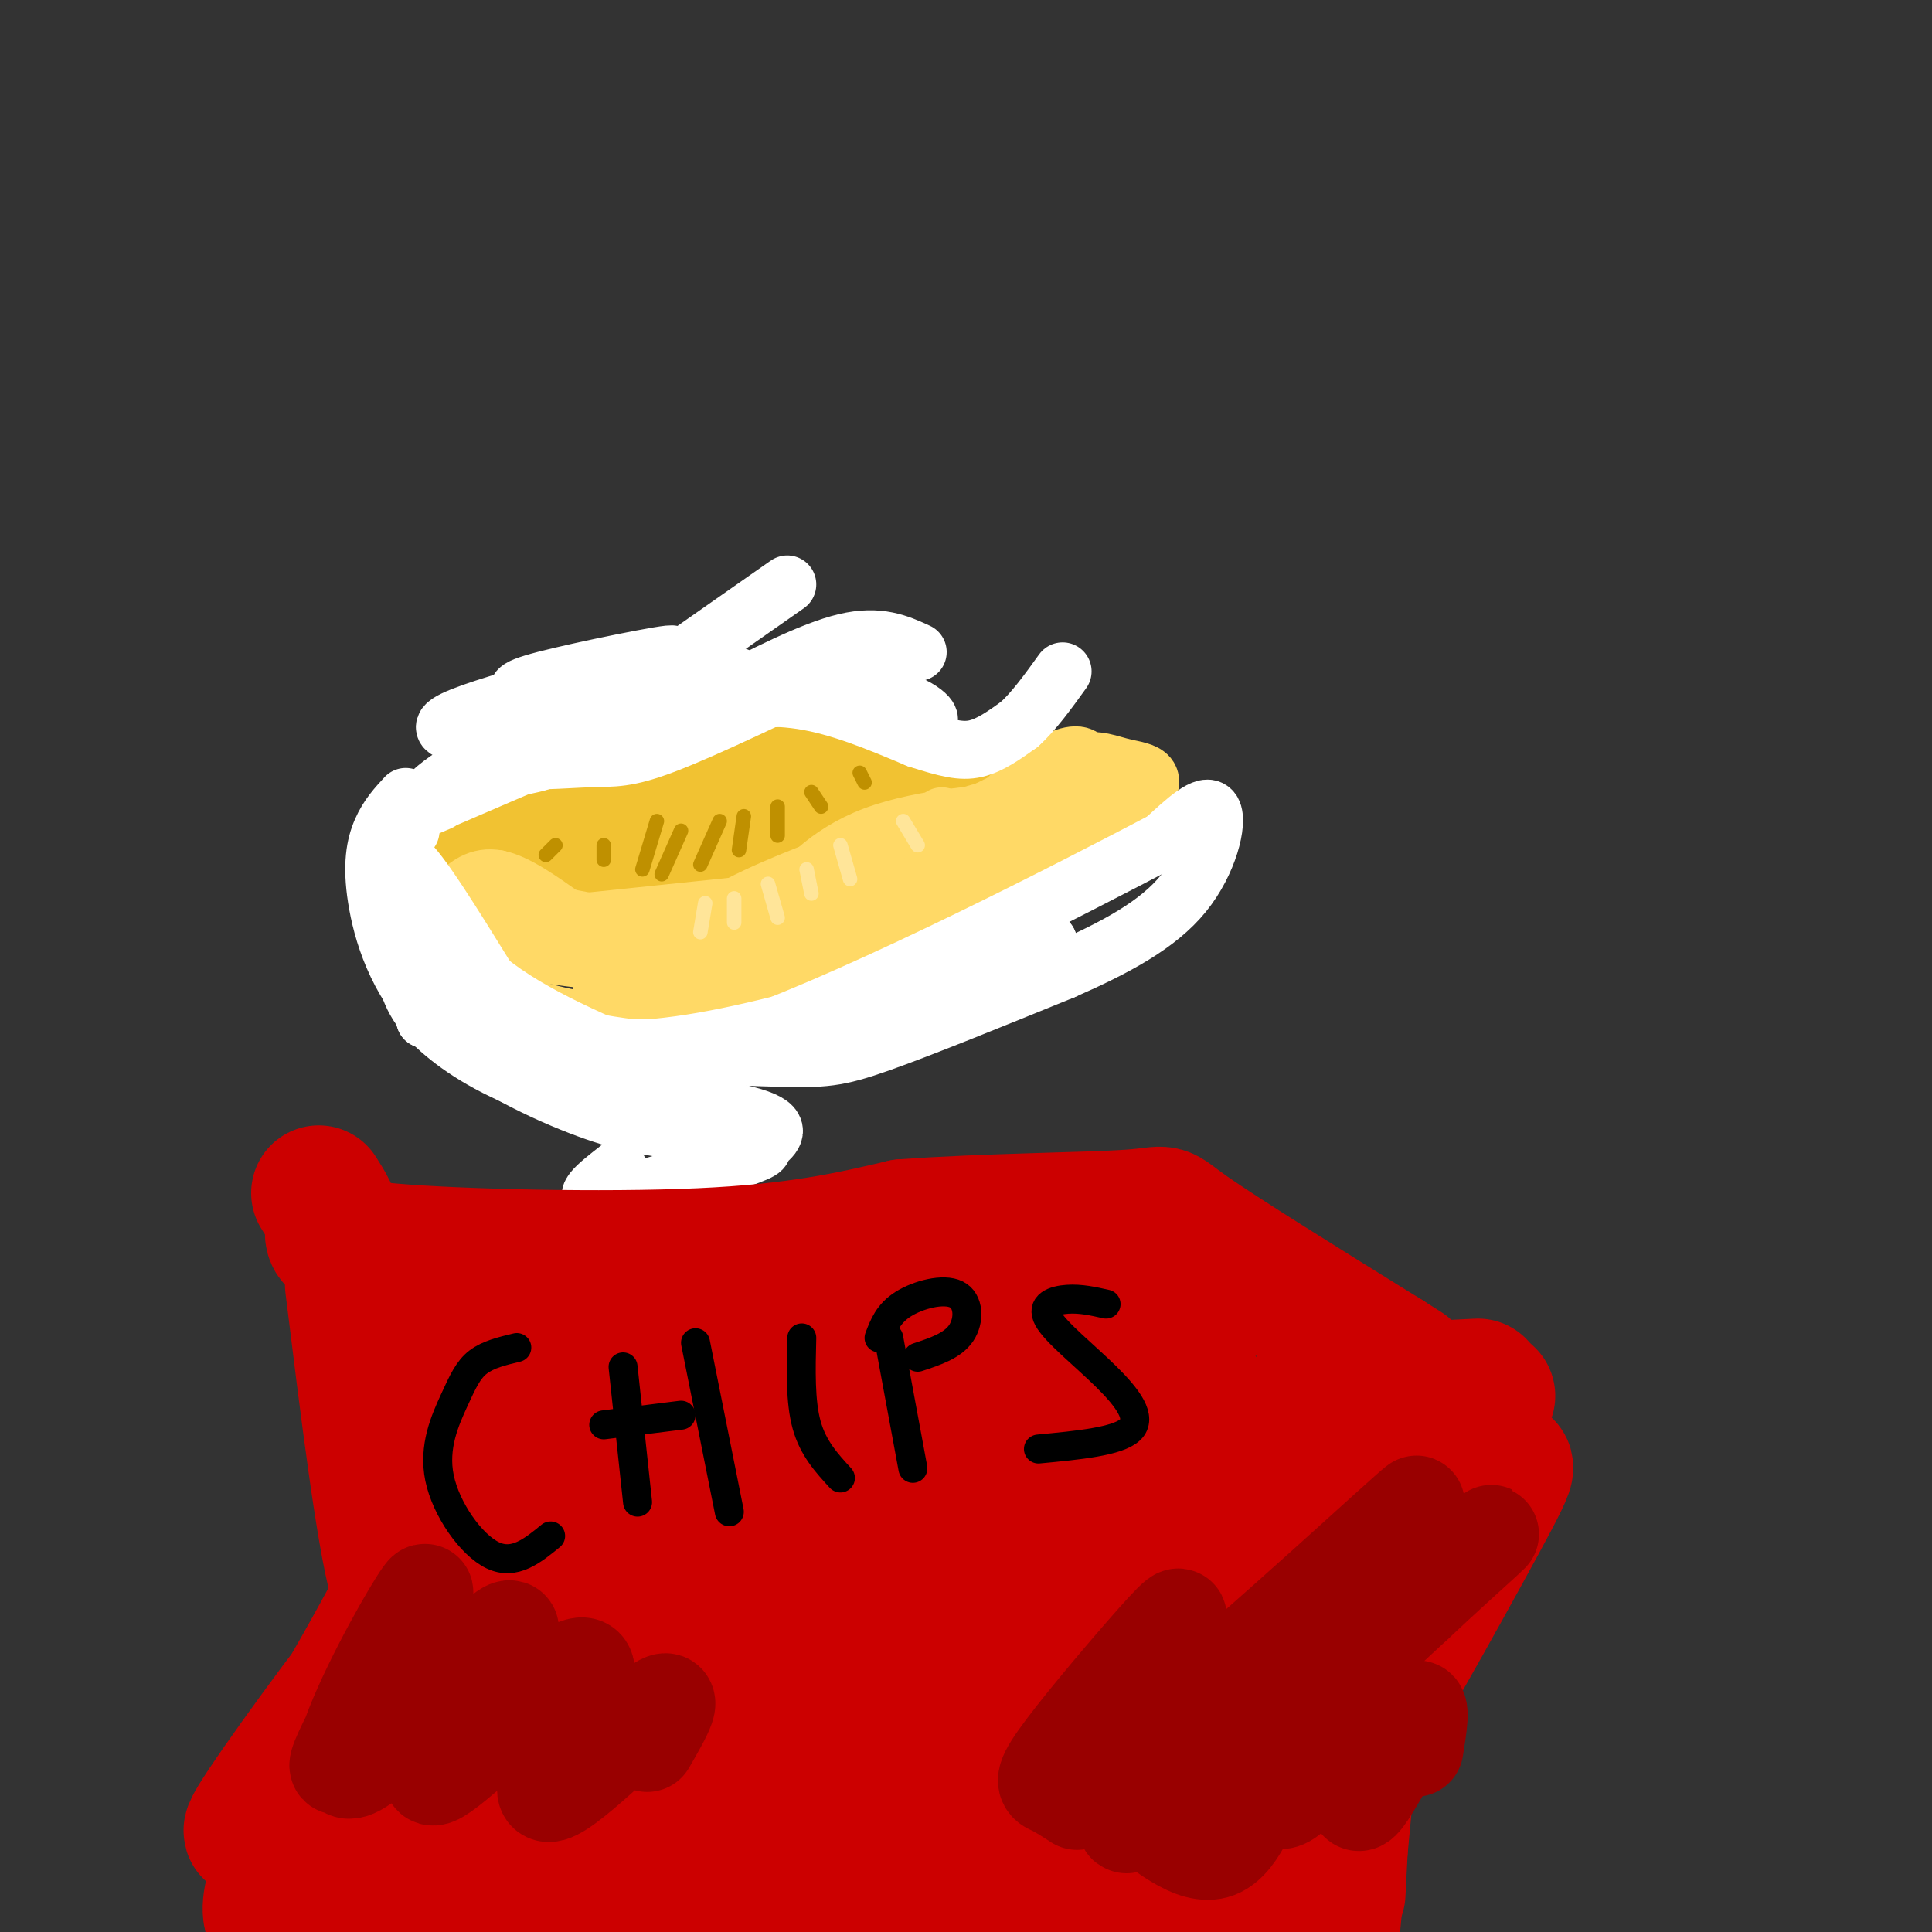 <svg viewBox='0 0 400 400' version='1.1' xmlns='http://www.w3.org/2000/svg' xmlns:xlink='http://www.w3.org/1999/xlink'><rect x="0" y="0" width="400" height="400" fill="#333333" stroke="none"/><g fill='none' stroke='rgb(241,194,50)' stroke-width='28' stroke-linecap='round' stroke-linejoin='round'><path d='M208,173c-13.333,4.324 -26.667,8.648 -40,12c-13.333,3.352 -26.667,5.734 -38,5c-11.333,-0.734 -20.667,-4.582 -25,-7c-4.333,-2.418 -3.667,-3.405 -2,-7c1.667,-3.595 4.333,-9.797 7,-16'/><path d='M110,160c6.046,-4.029 17.662,-6.100 21,-8c3.338,-1.900 -1.601,-3.627 13,0c14.601,3.627 48.743,12.608 60,16c11.257,3.392 -0.372,1.196 -12,-1'/><path d='M192,167c-12.879,-2.731 -39.075,-9.058 -55,-7c-15.925,2.058 -21.578,12.500 -21,13c0.578,0.500 7.386,-8.942 12,-13c4.614,-4.058 7.032,-2.731 11,-1c3.968,1.731 9.484,3.865 15,6'/><path d='M154,165c2.458,2.169 1.102,4.592 -4,6c-5.102,1.408 -13.951,1.802 -18,1c-4.049,-0.802 -3.300,-2.801 -1,-4c2.300,-1.199 6.150,-1.600 10,-2'/></g>
<g fill='none' stroke='rgb(255,217,102)' stroke-width='12' stroke-linecap='round' stroke-linejoin='round'><path d='M95,185c2.622,2.933 5.244,5.867 7,8c1.756,2.133 2.644,3.467 14,5c11.356,1.533 33.178,3.267 55,5'/><path d='M171,203c14.833,-2.667 24.417,-11.833 34,-21'/><path d='M103,182c3.978,3.156 7.956,6.311 9,8c1.044,1.689 -0.844,1.911 8,1c8.844,-0.911 28.422,-2.956 48,-5'/><path d='M168,186c15.833,-2.333 31.417,-5.667 47,-9'/><path d='M215,177c4.821,0.769 -6.627,7.193 -16,11c-9.373,3.807 -16.673,4.999 -20,5c-3.327,0.001 -2.683,-1.187 -2,-3c0.683,-1.813 1.404,-4.251 4,-7c2.596,-2.749 7.067,-5.809 14,-8c6.933,-2.191 16.328,-3.513 18,-1c1.672,2.513 -4.379,8.861 -11,12c-6.621,3.139 -13.810,3.070 -21,3'/><path d='M181,189c-3.263,-0.773 -0.919,-4.204 0,-6c0.919,-1.796 0.415,-1.956 6,-4c5.585,-2.044 17.259,-5.974 17,-4c-0.259,1.974 -12.452,9.850 -19,13c-6.548,3.150 -7.451,1.575 -9,1c-1.549,-0.575 -3.744,-0.148 -3,-2c0.744,-1.852 4.426,-5.981 8,-9c3.574,-3.019 7.039,-4.928 13,-6c5.961,-1.072 14.417,-1.306 15,0c0.583,1.306 -6.709,4.153 -14,7'/><path d='M195,179c-6.249,2.372 -14.871,4.801 -11,2c3.871,-2.801 20.234,-10.831 23,-11c2.766,-0.169 -8.067,7.523 -10,8c-1.933,0.477 5.033,-6.262 12,-13'/><path d='M209,165c3.962,-3.785 7.866,-6.746 11,-8c3.134,-1.254 5.498,-0.799 5,3c-0.498,3.799 -3.856,10.943 -8,15c-4.144,4.057 -9.072,5.029 -14,6'/><path d='M203,181c3.857,-3.131 20.500,-13.958 15,-13c-5.500,0.958 -33.143,13.702 -43,18c-9.857,4.298 -1.929,0.149 6,-4'/><path d='M207,168c4.548,-0.167 9.095,-0.333 4,0c-5.095,0.333 -19.833,1.167 -30,5c-10.167,3.833 -15.762,10.667 -17,13c-1.238,2.333 1.881,0.167 5,-2'/><path d='M204,170c7.833,-2.935 15.667,-5.869 3,0c-12.667,5.869 -45.833,20.542 -59,25c-13.167,4.458 -6.333,-1.298 2,-6c8.333,-4.702 18.167,-8.351 28,-12'/><path d='M178,177c11.798,-4.512 27.292,-9.792 26,-9c-1.292,0.792 -19.369,7.655 -23,9c-3.631,1.345 7.185,-2.827 18,-7'/><path d='M195,170c0.000,0.000 0.000,-1.000 0,-1'/><path d='M192,174c11.289,-5.733 22.578,-11.467 29,-14c6.422,-2.533 7.978,-1.867 9,0c1.022,1.867 1.511,4.933 2,8'/><path d='M232,168c-2.373,4.409 -9.305,11.432 -16,17c-6.695,5.568 -13.153,9.680 -13,6c0.153,-3.680 6.917,-15.151 11,-21c4.083,-5.849 5.484,-6.075 8,-7c2.516,-0.925 6.147,-2.550 8,-2c1.853,0.550 1.926,3.275 2,6'/><path d='M232,167c-0.124,2.660 -1.435,6.311 -7,10c-5.565,3.689 -15.383,7.416 -18,5c-2.617,-2.416 1.967,-10.976 6,-16c4.033,-5.024 7.517,-6.512 11,-8'/><path d='M224,158c3.121,-1.088 5.424,0.193 9,1c3.576,0.807 8.424,1.140 2,8c-6.424,6.860 -24.121,20.246 -31,25c-6.879,4.754 -2.939,0.877 1,-3'/><path d='M223,175c2.236,-0.284 4.472,-0.568 1,3c-3.472,3.568 -12.652,10.987 -20,16c-7.348,5.013 -12.863,7.619 -17,9c-4.137,1.381 -6.896,1.537 -8,1c-1.104,-0.537 -0.552,-1.769 0,-3'/><path d='M207,182c1.136,0.416 2.273,0.832 3,1c0.727,0.168 1.046,0.086 -3,3c-4.046,2.914 -12.456,8.822 -21,12c-8.544,3.178 -17.224,3.625 -22,4c-4.776,0.375 -5.650,0.679 -6,0c-0.350,-0.679 -0.175,-2.339 0,-4'/><path d='M184,186c-2.083,2.667 -4.167,5.333 -11,7c-6.833,1.667 -18.417,2.333 -30,3'/><path d='M133,193c0.000,0.000 -26.000,-5.000 -26,-5'/><path d='M117,190c-5.071,-3.619 -10.143,-7.238 -14,-8c-3.857,-0.762 -6.500,1.333 -9,4c-2.500,2.667 -4.857,5.905 -4,9c0.857,3.095 4.929,6.048 9,9'/><path d='M99,204c4.668,2.863 11.839,5.520 20,7c8.161,1.480 17.313,1.783 32,0c14.687,-1.783 34.911,-5.652 38,-7c3.089,-1.348 -10.955,-0.174 -25,1'/><path d='M164,205c-11.475,0.374 -27.662,0.809 -32,0c-4.338,-0.809 3.172,-2.864 11,-4c7.828,-1.136 15.973,-1.354 18,0c2.027,1.354 -2.065,4.280 -8,6c-5.935,1.720 -13.713,2.232 -19,2c-5.287,-0.232 -8.082,-1.209 -9,-3c-0.918,-1.791 0.041,-4.395 1,-7'/></g>
<g fill='none' stroke='rgb(255,255,255)' stroke-width='12' stroke-linecap='round' stroke-linejoin='round'><path d='M163,121c0.000,0.000 -20.000,14.000 -20,14'/><path d='M190,135c-4.000,-1.833 -8.000,-3.667 -15,-2c-7.000,1.667 -17.000,6.833 -27,12'/><path d='M175,137c-14.298,6.881 -28.595,13.762 -37,17c-8.405,3.238 -10.917,2.833 -16,3c-5.083,0.167 -12.738,0.905 -17,0c-4.262,-0.905 -5.131,-3.452 -6,-6'/><path d='M99,151c-2.105,-1.700 -4.366,-2.950 -1,-3c3.366,-0.050 12.361,1.100 26,-1c13.639,-2.100 31.924,-7.449 28,-7c-3.924,0.449 -30.056,6.698 -40,8c-9.944,1.302 -3.698,-2.342 4,-5c7.698,-2.658 16.849,-4.329 26,-6'/><path d='M142,137c1.679,0.624 -7.122,5.183 -15,7c-7.878,1.817 -14.832,0.890 -18,0c-3.168,-0.890 -2.550,-1.744 7,-4c9.550,-2.256 28.033,-5.915 22,-4c-6.033,1.915 -36.581,9.404 -44,13c-7.419,3.596 8.290,3.298 24,3'/><path d='M118,152c6.536,-0.226 10.875,-2.292 3,1c-7.875,3.292 -27.964,11.940 -35,15c-7.036,3.060 -1.018,0.530 5,-2'/><path d='M106,159c4.054,-0.792 8.107,-1.583 6,-2c-2.107,-0.417 -10.375,-0.458 -17,3c-6.625,3.458 -11.607,10.417 -13,13c-1.393,2.583 0.804,0.792 3,-1'/><path d='M140,147c15.798,-2.054 31.595,-4.107 41,-3c9.405,1.107 12.417,5.375 11,5c-1.417,-0.375 -7.262,-5.393 -15,-7c-7.738,-1.607 -17.369,0.196 -27,2'/><path d='M150,144c-5.702,0.631 -6.458,1.208 -3,1c3.458,-0.208 11.131,-1.202 19,0c7.869,1.202 15.935,4.601 24,8'/><path d='M190,153c6.000,1.911 9.000,2.689 12,2c3.000,-0.689 6.000,-2.844 9,-5'/><path d='M211,150c3.000,-2.667 6.000,-6.833 9,-11'/><path d='M84,165c-1.844,1.995 -3.687,3.990 -5,7c-1.313,3.010 -2.094,7.033 -1,14c1.094,6.967 4.064,16.876 12,25c7.936,8.124 20.839,14.464 30,18c9.161,3.536 14.581,4.268 20,5'/><path d='M140,234c5.996,1.104 10.986,1.363 6,0c-4.986,-1.363 -19.949,-4.349 -31,-8c-11.051,-3.651 -18.189,-7.968 -23,-12c-4.811,-4.032 -7.295,-7.778 -8,-13c-0.705,-5.222 0.370,-11.921 2,-11c1.630,0.921 3.815,9.460 6,18'/><path d='M92,208c3.497,5.038 9.240,8.633 18,12c8.760,3.367 20.538,6.507 17,4c-3.538,-2.507 -22.392,-10.662 -32,-17c-9.608,-6.338 -9.971,-10.860 -11,-17c-1.029,-6.140 -2.722,-13.897 0,-12c2.722,1.897 9.861,13.449 17,25'/><path d='M101,203c9.000,7.333 23.000,13.167 37,19'/><path d='M100,207c6.357,3.464 12.714,6.929 24,9c11.286,2.071 27.500,2.750 37,3c9.500,0.250 12.286,0.071 21,-3c8.714,-3.071 23.357,-9.036 38,-15'/><path d='M220,201c11.060,-4.857 19.708,-9.500 25,-16c5.292,-6.500 7.226,-14.857 6,-17c-1.226,-2.143 -5.613,1.929 -10,6'/><path d='M241,174c-18.798,9.869 -60.792,31.542 -87,41c-26.208,9.458 -36.631,6.702 -45,4c-8.369,-2.702 -14.685,-5.351 -21,-8'/><path d='M88,211c3.214,0.500 21.750,5.750 42,6c20.250,0.250 42.214,-4.500 57,-9c14.786,-4.500 22.393,-8.750 30,-13'/><path d='M217,195c-9.393,2.976 -47.875,16.917 -74,21c-26.125,4.083 -39.893,-1.690 -44,-3c-4.107,-1.310 1.446,1.845 7,5'/><path d='M106,218c1.167,0.833 0.583,0.417 0,0'/><path d='M127,226c13.179,1.987 26.357,3.974 31,6c4.643,2.026 0.750,4.089 0,5c-0.750,0.911 1.644,0.668 -5,3c-6.644,2.332 -22.327,7.238 -28,8c-5.673,0.762 -1.337,-2.619 3,-6'/></g>
<g fill='none' stroke='rgb(191,144,0)' stroke-width='3' stroke-linecap='round' stroke-linejoin='round'><path d='M136,170c0.000,0.000 -3.000,10.000 -3,10'/><path d='M141,172c0.000,0.000 -4.000,9.000 -4,9'/><path d='M149,170c0.000,0.000 -4.000,9.000 -4,9'/><path d='M154,169c0.000,0.000 -1.000,7.000 -1,7'/><path d='M161,167c0.000,0.000 0.000,6.000 0,6'/><path d='M168,164c0.000,0.000 2.000,3.000 2,3'/><path d='M178,160c0.000,0.000 1.000,2.000 1,2'/><path d='M125,175c0.000,0.000 0.000,3.000 0,3'/><path d='M115,175c0.000,0.000 -2.000,2.000 -2,2'/></g>
<g fill='none' stroke='rgb(255,229,153)' stroke-width='3' stroke-linecap='round' stroke-linejoin='round'><path d='M146,187c0.000,0.000 -1.000,6.000 -1,6'/><path d='M152,186c0.000,0.000 0.000,5.000 0,5'/><path d='M159,183c0.000,0.000 2.000,7.000 2,7'/><path d='M167,180c0.000,0.000 1.000,5.000 1,5'/><path d='M174,175c0.000,0.000 2.000,7.000 2,7'/><path d='M187,170c0.000,0.000 3.000,5.000 3,5'/></g>
<g fill='none' stroke='rgb(204,0,0)' stroke-width='28' stroke-linecap='round' stroke-linejoin='round'><path d='M66,247c1.565,2.458 3.131,4.917 3,7c-0.131,2.083 -1.958,3.792 12,5c13.958,1.208 43.702,1.917 64,1c20.298,-0.917 31.149,-3.458 42,-6'/><path d='M187,254c16.905,-1.250 38.167,-1.375 47,-2c8.833,-0.625 5.238,-1.750 12,3c6.762,4.750 23.881,15.375 41,26'/><path d='M287,281c6.833,4.333 3.417,2.167 0,0'/><path d='M286,288c0.000,0.000 20.000,-1.000 20,-1'/><path d='M308,289c-15.641,35.813 -31.282,71.627 -31,75c0.282,3.373 16.488,-25.694 26,-43c9.512,-17.306 12.330,-22.852 3,-11c-9.330,11.852 -30.809,41.100 -42,58c-11.191,16.900 -12.096,21.450 -13,26'/><path d='M251,394c1.096,-0.144 10.335,-13.502 17,-32c6.665,-18.498 10.756,-42.134 13,-48c2.244,-5.866 2.641,6.038 0,24c-2.641,17.962 -8.321,41.981 -14,66'/><path d='M277,392c1.250,-24.333 2.500,-48.667 2,-46c-0.500,2.667 -2.750,32.333 -5,62'/><path d='M276,398c4.325,-44.536 8.651,-89.072 3,-80c-5.651,9.072 -21.278,71.751 -24,81c-2.722,9.249 7.459,-34.933 14,-68c6.541,-33.067 9.440,-55.019 2,-41c-7.440,14.019 -25.220,64.010 -43,114'/><path d='M227,401c7.452,-24.220 14.905,-48.440 18,-71c3.095,-22.560 1.833,-43.458 2,-44c0.167,-0.542 1.762,19.274 -4,43c-5.762,23.726 -18.881,51.363 -32,79'/><path d='M207,402c9.133,-50.867 18.267,-101.733 16,-107c-2.267,-5.267 -15.933,35.067 -28,61c-12.067,25.933 -22.533,37.467 -33,49'/><path d='M159,401c-1.936,2.909 -3.872,5.817 -1,-11c2.872,-16.817 10.553,-53.361 13,-68c2.447,-14.639 -0.339,-7.374 1,-16c1.339,-8.626 6.802,-33.142 -4,-11c-10.802,22.142 -37.868,90.943 -45,93c-7.132,2.057 5.669,-62.628 10,-93c4.331,-30.372 0.192,-26.430 -5,-20c-5.192,6.430 -11.436,15.346 -18,33c-6.564,17.654 -13.447,44.044 -16,52c-2.553,7.956 -0.777,-2.522 1,-13'/><path d='M95,347c0.500,-4.833 1.250,-10.417 2,-16'/><path d='M73,266c3.152,25.480 6.303,50.960 9,61c2.697,10.040 4.939,4.640 -2,13c-6.939,8.360 -23.061,30.482 -27,37c-3.939,6.518 4.303,-2.566 15,-20c10.697,-17.434 23.848,-43.217 37,-69'/><path d='M105,288c0.420,5.257 -17.031,52.899 -26,76c-8.969,23.101 -9.457,21.661 -10,20c-0.543,-1.661 -1.139,-3.544 -3,-2c-1.861,1.544 -4.985,6.513 2,-6c6.985,-12.513 24.078,-42.509 19,-37c-5.078,5.509 -32.329,46.522 -31,57c1.329,10.478 31.237,-9.578 39,-16c7.763,-6.422 -6.618,0.789 -21,8'/><path d='M74,388c-9.106,2.799 -21.370,5.795 -13,5c8.370,-0.795 37.376,-5.382 57,-5c19.624,0.382 29.866,5.732 47,9c17.134,3.268 41.160,4.453 34,2c-7.160,-2.453 -45.505,-8.545 -52,-11c-6.495,-2.455 18.858,-1.273 34,-2c15.142,-0.727 20.071,-3.364 25,-6'/><path d='M206,380c-14.907,1.643 -64.675,8.750 -65,-3c-0.325,-11.750 48.795,-42.356 76,-65c27.205,-22.644 32.497,-37.327 21,-27c-11.497,10.327 -39.783,45.665 -54,63c-14.217,17.335 -14.366,16.667 -13,13c1.366,-3.667 4.247,-10.333 16,-25c11.753,-14.667 32.376,-37.333 53,-60'/><path d='M240,276c7.929,-7.288 1.253,4.491 -14,20c-15.253,15.509 -39.082,34.749 -48,40c-8.918,5.251 -2.924,-3.486 14,-23c16.924,-19.514 44.778,-49.803 48,-53c3.222,-3.197 -18.188,20.700 -36,36c-17.812,15.300 -32.026,22.004 -38,24c-5.974,1.996 -3.707,-0.715 3,-10c6.707,-9.285 17.853,-25.142 29,-41'/><path d='M198,269c-7.056,8.107 -39.194,48.875 -45,55c-5.806,6.125 14.722,-22.392 29,-44c14.278,-21.608 22.307,-36.307 7,-17c-15.307,19.307 -53.948,72.618 -59,79c-5.052,6.382 23.486,-34.166 36,-55c12.514,-20.834 9.004,-21.952 4,-18c-5.004,3.952 -11.502,12.976 -18,22'/><path d='M152,291c-9.577,13.534 -24.521,36.371 -37,61c-12.479,24.629 -22.493,51.052 -21,47c1.493,-4.052 14.492,-38.579 21,-62c6.508,-23.421 6.523,-35.736 8,-44c1.477,-8.264 4.415,-12.477 0,-3c-4.415,9.477 -16.183,32.643 -23,50c-6.817,17.357 -8.681,28.904 -7,26c1.681,-2.904 6.909,-20.258 9,-36c2.091,-15.742 1.046,-29.871 0,-44'/><path d='M102,286c0.579,-4.418 2.028,6.538 0,3c-2.028,-3.538 -7.532,-21.570 -10,-26c-2.468,-4.430 -1.899,4.740 -2,8c-0.101,3.260 -0.873,0.608 4,2c4.873,1.392 15.392,6.826 35,6c19.608,-0.826 48.304,-7.913 77,-15'/><path d='M206,264c18.733,-3.222 27.067,-3.778 29,-4c1.933,-0.222 -2.533,-0.111 -7,0'/></g>
<g fill='none' stroke='rgb(153,0,0)' stroke-width='20' stroke-linecap='round' stroke-linejoin='round'><path d='M282,359c-14.417,7.750 -28.833,15.500 -27,11c1.833,-4.500 19.917,-21.250 38,-38'/><path d='M293,332c11.952,-11.262 22.833,-20.417 10,-10c-12.833,10.417 -49.381,40.405 -63,51c-13.619,10.595 -4.310,1.798 5,-7'/><path d='M277,327c11.689,-11.072 23.379,-22.144 11,-11c-12.379,11.144 -48.826,44.504 -59,50c-10.174,5.496 5.926,-16.873 12,-26c6.074,-9.127 2.123,-5.014 -4,2c-6.123,7.014 -14.418,16.927 -18,22c-3.582,5.073 -2.452,5.307 -1,6c1.452,0.693 3.226,1.847 5,3'/><path d='M233,373c7.079,5.928 14.157,11.857 19,10c4.843,-1.857 7.449,-11.499 9,-13c1.551,-1.501 2.045,5.139 6,2c3.955,-3.139 11.369,-16.058 14,-17c2.631,-0.942 0.477,10.093 0,15c-0.477,4.907 0.721,3.688 3,0c2.279,-3.688 5.640,-9.844 9,-16'/><path d='M293,354c1.500,-1.333 0.750,3.333 0,8'/><path d='M89,341c-10.089,14.036 -20.179,28.073 -19,24c1.179,-4.073 13.625,-26.254 17,-33c3.375,-6.746 -2.322,1.944 -8,13c-5.678,11.056 -11.336,24.476 -5,21c6.336,-3.476 24.668,-23.850 30,-28c5.332,-4.150 -2.334,7.925 -10,20'/><path d='M94,358c-3.697,6.681 -7.941,13.384 -1,8c6.941,-5.384 25.067,-22.856 28,-21c2.933,1.856 -9.326,23.038 -8,26c1.326,2.962 16.236,-12.297 22,-17c5.764,-4.703 2.382,1.148 -1,7'/></g>
<g fill='none' stroke='rgb(0,0,0)' stroke-width='6' stroke-linecap='round' stroke-linejoin='round'><path d='M107,279c-2.974,0.713 -5.949,1.426 -8,3c-2.051,1.574 -3.179,4.010 -5,8c-1.821,3.990 -4.337,9.536 -3,16c1.337,6.464 6.525,13.847 11,16c4.475,2.153 8.238,-0.923 12,-4'/><path d='M129,283c0.000,0.000 3.000,28.000 3,28'/><path d='M144,278c0.000,0.000 7.000,35.000 7,35'/><path d='M141,293c0.000,0.000 -16.000,2.000 -16,2'/><path d='M166,277c-0.167,6.583 -0.333,13.167 1,18c1.333,4.833 4.167,7.917 7,11'/><path d='M184,277c0.000,0.000 5.000,27.000 5,27'/><path d='M182,277c0.952,-2.524 1.905,-5.048 5,-7c3.095,-1.952 8.333,-3.333 11,-2c2.667,1.333 2.762,5.381 1,8c-1.762,2.619 -5.381,3.810 -9,5'/><path d='M229,270c-2.635,-0.593 -5.270,-1.187 -8,-1c-2.730,0.187 -5.557,1.153 -4,4c1.557,2.847 7.496,7.574 12,12c4.504,4.426 7.573,8.550 5,11c-2.573,2.450 -10.786,3.225 -19,4'/></g>
</svg>